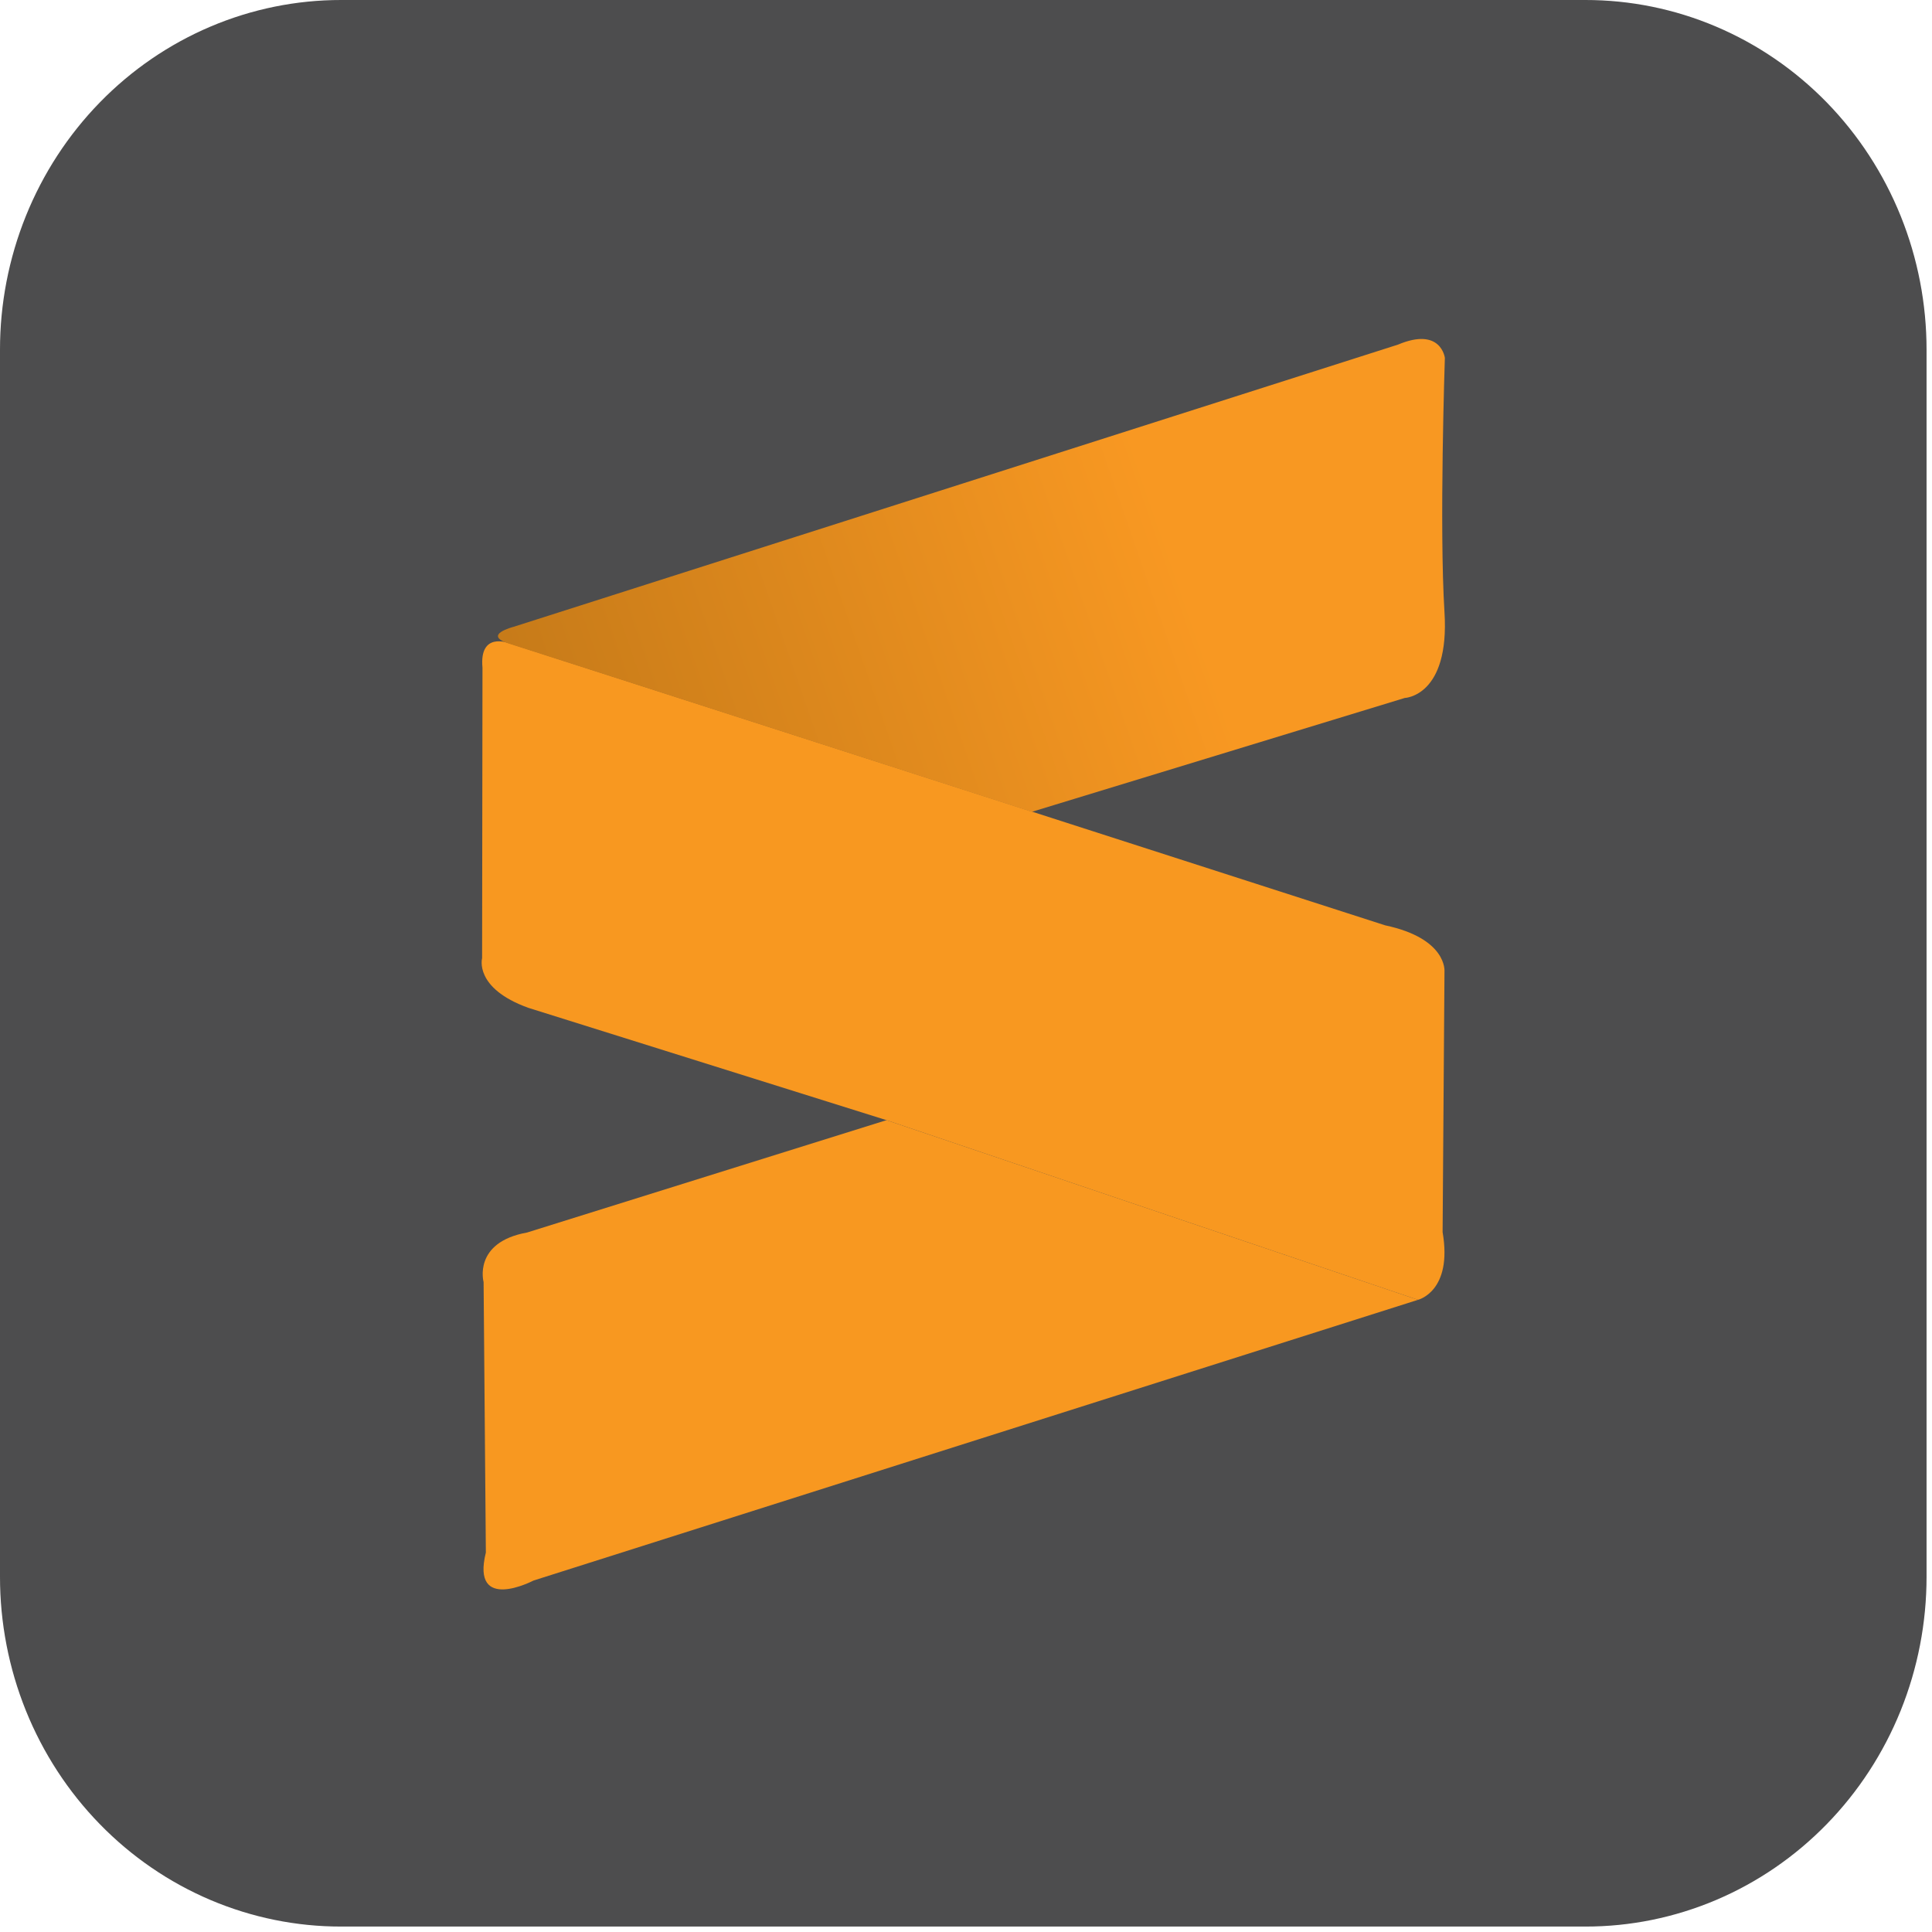 <?xml version="1.0" encoding="utf-8"?>
<svg xmlns="http://www.w3.org/2000/svg" fill="none" height="100%" overflow="visible" preserveAspectRatio="none" style="display: block;" viewBox="0 0 71 71" width="100%">
<g id="Simlime Text">
<path d="M12.537 0H58.262C59.909 -0.001 61.54 0.33 63.062 0.976C64.584 1.622 65.967 2.569 67.131 3.763C68.296 4.958 69.219 6.376 69.849 7.937C70.478 9.497 70.801 11.17 70.8 12.859V57.941C70.801 59.63 70.478 61.303 69.849 62.864C69.219 64.425 68.296 65.843 67.131 67.037C65.967 68.232 64.584 69.179 63.062 69.825C61.54 70.47 59.909 70.802 58.262 70.8H12.537C10.89 70.802 9.26 70.47 7.738 69.825C6.216 69.179 4.833 68.232 3.669 67.037C2.504 65.843 1.581 64.425 0.951 62.864C0.322 61.303 -0.002 59.63 -4.47901e-05 57.941V12.859C-0.002 11.17 0.322 9.497 0.951 7.937C1.581 6.376 2.504 4.958 3.669 3.763C4.833 2.569 6.216 1.622 7.738 0.976C9.26 0.33 10.89 -0.001 12.537 0V0Z" fill="#4D4D4E" id="Vector"/>
<g id="Group 3">
<path d="M52.111 47.768L19.607 58.084C19.607 58.084 17.299 59.293 17.855 57.055L17.772 47.115C17.772 47.115 17.369 45.655 19.371 45.294L32.578 41.165L52.111 47.768Z" fill="#F89820" id="Vector_2"/>
<path d="M52.111 47.768C52.111 47.768 53.39 47.462 53.015 45.28L53.084 35.701C53.084 35.701 53.196 34.492 50.902 34.005L18.69 23.634C18.69 23.634 17.606 23.203 17.731 24.538L17.717 35.215C17.717 35.215 17.411 36.313 19.413 37.036L32.578 41.165L52.111 47.768Z" fill="#F89820" id="Vector_3"/>
<path d="M37.917 29.835L51.624 25.65C51.624 25.65 53.279 25.594 53.084 22.494C52.889 19.394 53.098 13.152 53.098 13.152C53.098 13.152 52.959 11.998 51.374 12.665L18.871 23.036C18.871 23.036 17.717 23.328 18.69 23.648C19.663 23.954 37.917 29.835 37.917 29.835V29.835Z" fill="url(#paint0_linear_0_1789)" id="Vector_4"/>
</g>
</g>
<defs>
<linearGradient gradientUnits="userSpaceOnUse" id="paint0_linear_0_1789" x1="51.197" x2="18.317" y1="18.833" y2="30.209">
<stop offset="0.233" stop-color="#F89822"/>
<stop offset="1" stop-color="#C27818"/>
</linearGradient>
</defs>
</svg>
